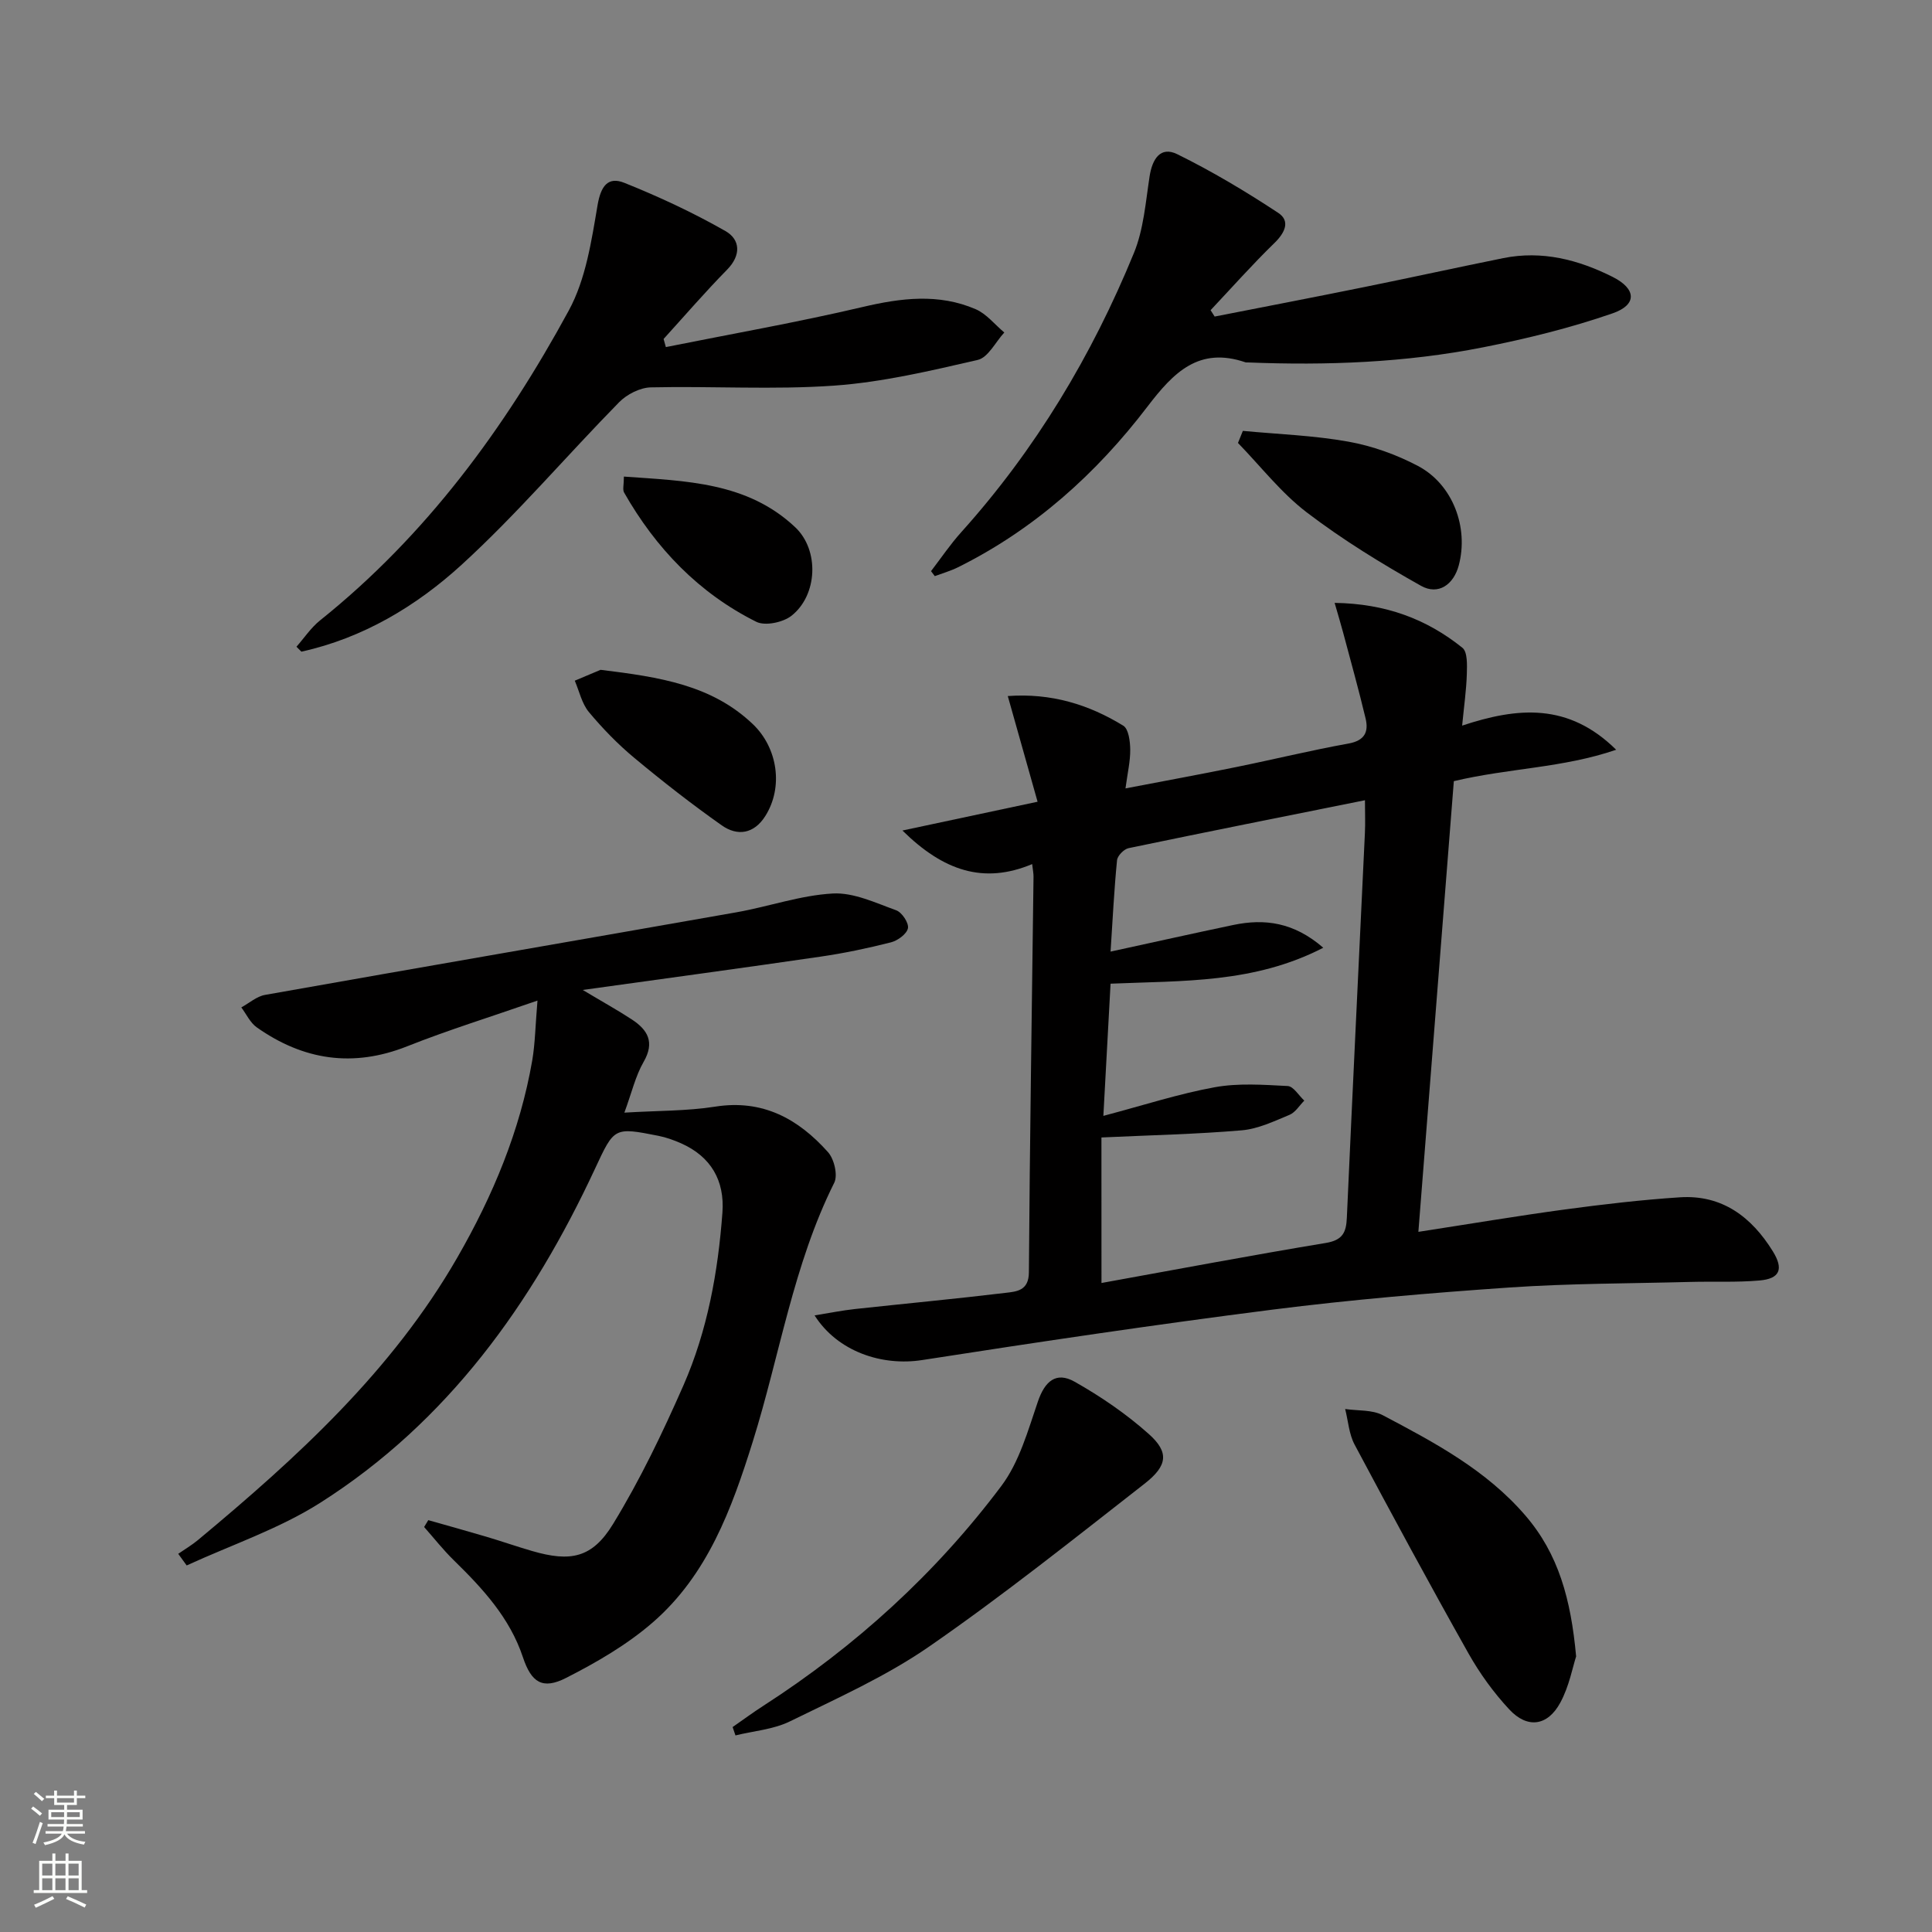 <svg enable-background="new 0 0 400 400" viewBox="0 0 400 400" xmlns="http://www.w3.org/2000/svg"><rect x="0" y="0" width="400" height="400" fill="#808080" stroke="none"/><g fill="#010000"><path d="m168.65 272.34c3.04-.49 5.69-1.03 8.36-1.32 10.4-1.13 20.81-2.1 31.19-3.35 2.24-.27 4.8-.41 4.82-4.24.19-27.3.62-54.61.96-81.91.01-.65-.13-1.3-.28-2.62-10.05 4.21-18.37 1.41-26.86-6.95 9.68-2.06 18.23-3.88 27.98-5.96-2.07-7.34-4.06-14.38-6.17-21.88 8.97-.65 16.76 1.74 23.92 6.14 1.1.68 1.41 3.24 1.43 4.93.03 2.41-.55 4.83-.98 8.05 7.97-1.53 15.41-2.89 22.82-4.4 7.8-1.58 15.53-3.48 23.36-4.89 3.37-.61 4.19-2.43 3.53-5.2-1.42-5.95-3.07-11.84-4.64-17.74-.48-1.81-1.03-3.6-1.77-6.18 10.56.15 19.06 3.35 26.46 9.3 1.08.87.96 3.6.91 5.45-.1 3.28-.57 6.55-.97 10.66 11.5-3.81 22-4.77 31.89 5-11.11 3.8-22.12 3.77-33.61 6.5-2.41 30.64-4.85 61.66-7.34 93.31 10.78-1.66 20.55-3.31 30.37-4.64 7.89-1.06 15.82-1.99 23.77-2.51 8.73-.57 14.84 4.06 19.24 11.17 2.29 3.7 1.47 5.68-2.74 6.05-4.76.42-9.57.17-14.36.3-12.47.33-24.96.3-37.39 1.15-16.41 1.13-32.82 2.52-49.13 4.59-24.2 3.08-48.35 6.68-72.46 10.43-8.34 1.31-17.53-1.73-22.31-9.24zm59.4-6.71c15.46-2.79 30.92-5.72 46.45-8.29 3.48-.58 4.22-2.17 4.35-5.23 1.19-26.56 2.49-53.12 3.74-79.67.1-2.05.01-4.11.01-6.76-16.78 3.37-32.87 6.57-48.93 9.92-.97.2-2.31 1.57-2.4 2.51-.6 6.08-.9 12.19-1.34 18.91 8.92-1.94 17.14-3.78 25.39-5.51 6.54-1.37 12.57-.56 18.65 4.71-14.35 7.4-29.05 6.8-44.04 7.44-.48 8.83-.95 17.46-1.49 27.37 8.39-2.22 15.64-4.58 23.06-5.93 4.9-.89 10.08-.51 15.1-.25 1.2.06 2.29 1.96 3.44 3.02-1.01 1.01-1.84 2.43-3.05 2.94-3.2 1.33-6.52 2.92-9.89 3.21-9.34.8-18.73 1-29.06 1.48.01 9.19.01 19.07.01 30.13z"/><path d="m111.28 207.16c-9.86 3.43-18.56 6.12-26.99 9.47-11.22 4.45-21.48 2.87-31.12-3.92-1.37-.96-2.16-2.74-3.21-4.14 1.64-.89 3.19-2.29 4.93-2.59 32.52-5.77 65.07-11.37 97.59-17.1 6.68-1.18 13.24-3.52 19.94-3.89 4.32-.24 8.86 1.94 13.14 3.48 1.18.43 2.63 2.62 2.42 3.71-.23 1.18-2.11 2.56-3.51 2.92-4.8 1.22-9.68 2.25-14.58 2.96-15.93 2.33-31.88 4.48-49.24 6.9 4.21 2.52 7.27 4.21 10.18 6.12 3.28 2.15 4.77 4.7 2.43 8.76-1.69 2.93-2.47 6.39-3.99 10.52 6.92-.42 12.93-.32 18.79-1.24 9.85-1.56 17.22 2.53 23.37 9.42 1.28 1.43 2.07 4.77 1.29 6.34-8.49 16.99-11.28 35.74-16.87 53.6-4.37 13.97-9.37 27.59-20.71 37.43-5.31 4.61-11.62 8.27-17.93 11.48-4.88 2.49-7.2.96-8.94-4.26-2.72-8.19-8.34-14.25-14.33-20.11-2.19-2.14-4.09-4.57-6.13-6.87.29-.47.57-.95.86-1.42 4.01 1.14 8.02 2.25 12.01 3.43 3.18.94 6.31 2.04 9.49 2.96 7.91 2.3 12.42 1.5 16.75-5.58 5.59-9.14 10.27-18.91 14.59-28.74 4.96-11.32 7.15-23.43 8.06-35.75.49-6.64-2.39-11.59-8.54-14.33-1.51-.67-3.1-1.24-4.71-1.56-9.2-1.82-9.14-1.76-13.12 6.79-13.01 27.95-30.5 52.41-56.89 69.18-8.53 5.42-18.4 8.72-27.66 12.98-.58-.8-1.17-1.61-1.75-2.41 1.36-.94 2.79-1.78 4.06-2.83 20.55-17.1 40.23-35.04 53.74-58.54 7.33-12.74 12.98-26.22 15.5-40.81.6-3.56.64-7.21 1.08-12.36z"/><path d="m251.48 65.54c10.35-2.03 20.7-4.02 31.04-6.12 9.58-1.94 19.13-4.04 28.72-5.98 8.03-1.62 15.55.33 22.66 3.9 4.89 2.46 5.09 5.76-.02 7.53-8.71 3.02-17.77 5.25-26.83 7.04-16.05 3.17-32.34 3.78-48.67 3.13-.17-.01-.35.03-.5-.02-9.67-3.31-14.91 2.09-20.31 9.16-10.58 13.87-23.42 25.42-39.23 33.27-1.53.76-3.19 1.23-4.8 1.83-.26-.34-.52-.68-.78-1.03 2.07-2.7 3.98-5.54 6.25-8.06 15.4-17.13 27.07-36.6 35.76-57.82 2.01-4.91 2.42-10.51 3.24-15.85.55-3.57 2.23-6.32 5.74-4.59 7.21 3.55 14.17 7.71 20.89 12.14 2.56 1.68 1.4 4.12-.79 6.25-4.58 4.45-8.83 9.25-13.21 13.9.28.45.56.89.84 1.32z"/><path d="m137.86 71.86c13.59-2.73 27.26-5.13 40.74-8.3 7.99-1.88 15.74-2.84 23.39.45 2.26.97 3.97 3.19 5.94 4.83-1.82 1.97-3.35 5.19-5.51 5.68-9.81 2.26-19.73 4.61-29.73 5.32-12.59.89-25.3.07-37.94.36-2.24.05-4.96 1.44-6.57 3.08-10.94 11.14-21.09 23.12-32.59 33.63-9.39 8.58-20.44 15.2-33.19 18.01-.34-.34-.68-.68-1.02-1.02 1.61-1.83 3-3.94 4.88-5.45 21.95-17.57 38.25-39.77 51.51-64.18 3.51-6.46 4.69-14.38 5.95-21.8.68-3.97 2.16-5.98 5.56-4.61 7.16 2.87 14.22 6.16 20.92 9.98 3.05 1.74 3.31 4.97.33 8-4.54 4.62-8.78 9.54-13.14 14.34.17.55.32 1.11.47 1.68z"/><path d="m151.68 357.57c2.13-1.48 4.21-3.02 6.39-4.42 19.07-12.3 35.66-27.39 49.25-45.5 3.72-4.95 5.51-11.48 7.57-17.49 1.42-4.15 3.74-6.27 7.6-4.09 5.44 3.07 10.71 6.68 15.36 10.83 4.22 3.77 3.92 6.54-.9 10.3-14.68 11.46-29.26 23.1-44.56 33.69-8.93 6.18-19.05 10.7-28.86 15.51-3.41 1.67-7.49 1.97-11.26 2.9-.19-.58-.39-1.15-.59-1.73z"/><path d="m326.32 342.94c-.72 2.21-1.44 6.2-3.28 9.58-2.63 4.86-6.82 5.42-10.56 1.4-3.24-3.48-6.11-7.45-8.45-11.6-8.05-14.31-15.86-28.75-23.58-43.24-1.16-2.18-1.32-4.89-1.95-7.36 2.62.39 5.59.12 7.8 1.29 10.7 5.65 21.41 11.33 29.52 20.77 6.84 7.94 9.42 17.31 10.5 29.16z"/><path d="m257.32 89.21c7.29.69 14.67.94 21.85 2.23 4.96.89 9.96 2.68 14.42 5.04 7.22 3.82 10.52 12.75 8.43 20.58-1.06 3.97-4.22 6.24-7.81 4.23-8.17-4.59-16.24-9.54-23.68-15.22-5.3-4.05-9.52-9.52-14.22-14.36.33-.84.67-1.67 1.01-2.5z"/><path d="m124.34 138.68c12.31 1.5 23.05 3.16 31.53 11.25 5.13 4.89 6.38 13.03 2.56 19.05-2.34 3.68-5.75 4.19-9 1.9-6.21-4.38-12.22-9.07-18.06-13.93-3.43-2.85-6.59-6.1-9.45-9.53-1.46-1.76-1.98-4.3-2.92-6.49 2.14-.9 4.28-1.8 5.34-2.25z"/><path d="m129.17 98.67c12.83.93 25.52 1.11 35.47 10.49 5.04 4.75 4.63 14.05-.75 18.31-1.75 1.39-5.47 2.18-7.3 1.27-11.92-5.95-20.82-15.24-27.38-26.77-.34-.61-.04-1.58-.04-3.3z"/></g><path d="m6.44 374.46.42-.45c.65.47 1.27.95 1.85 1.44l-.45.49c-.65-.56-1.25-1.06-1.82-1.48m.93 7.33-.63-.26c.55-1.36 1.05-2.8 1.52-4.33.19.1.38.19.59.27-.46 1.29-.95 2.73-1.48 4.32m-.38-10.38.44-.42c.43.34 1.01.82 1.74 1.44l-.49.49c-.53-.51-1.09-1.01-1.69-1.51m2.5.35h1.72v-1.04h.59v1.04h3.52v-1.04h.59v1.04h1.75v.53h-1.75v1.42h-2.03v.97h3.22v2.03h-3.24c0 .35-.01.66-.03.93h3.32v.53h-3.37c-.03.27-.08.58-.15.94h3.96v.53h-3.71c.67.92 1.93 1.48 3.79 1.68-.13.24-.23.44-.29.59-2.13-.38-3.48-1.08-4.04-2.12-.43.97-1.77 1.72-4.03 2.23-.09-.19-.2-.37-.33-.55 2.1-.42 3.37-1.03 3.81-1.83h-3.36v-.53h3.58c.08-.29.13-.61.16-.94h-3.33v-.53h3.39c.02-.27.04-.58.04-.93h-3.23v-2.03h3.25v-.97h-2.07v-1.42h-1.73zm1.12 3.44v1h2.65c.01-.3.02-.44.01-.4v-.25-.35zm1.19-2h3.52v-.91h-3.52zm4.71 2h-2.63v.59c0 .15-.01.28-.01.4h2.64z" fill="#fbfcfa"/><path d="m13.56 383.74h.63v1.52h2.72v6.07h1.13v.6h-11.06v-.6h1.13v-6.07h2.73v-1.52h.63v1.52h2.1v-1.52zm-2.69 8.83.38.56c-1.24.63-2.53 1.25-3.85 1.85-.1-.21-.21-.42-.34-.63 1.36-.55 2.63-1.15 3.81-1.78m-2.13-4.27h2.1v-2.45h-2.1zm0 3.04h2.1v-2.46h-2.1zm2.72-3.04h2.1v-2.45h-2.1zm0 3.04h2.1v-2.46h-2.1zm6.07 3.6c-1.41-.71-2.7-1.3-3.86-1.78l.35-.56c1.45.62 2.75 1.19 3.84 1.72zm-1.25-9.09h-2.1v2.45h2.1zm-2.09 5.49h2.1v-2.46h-2.1z" fill="#fbfcfa"/></svg>
